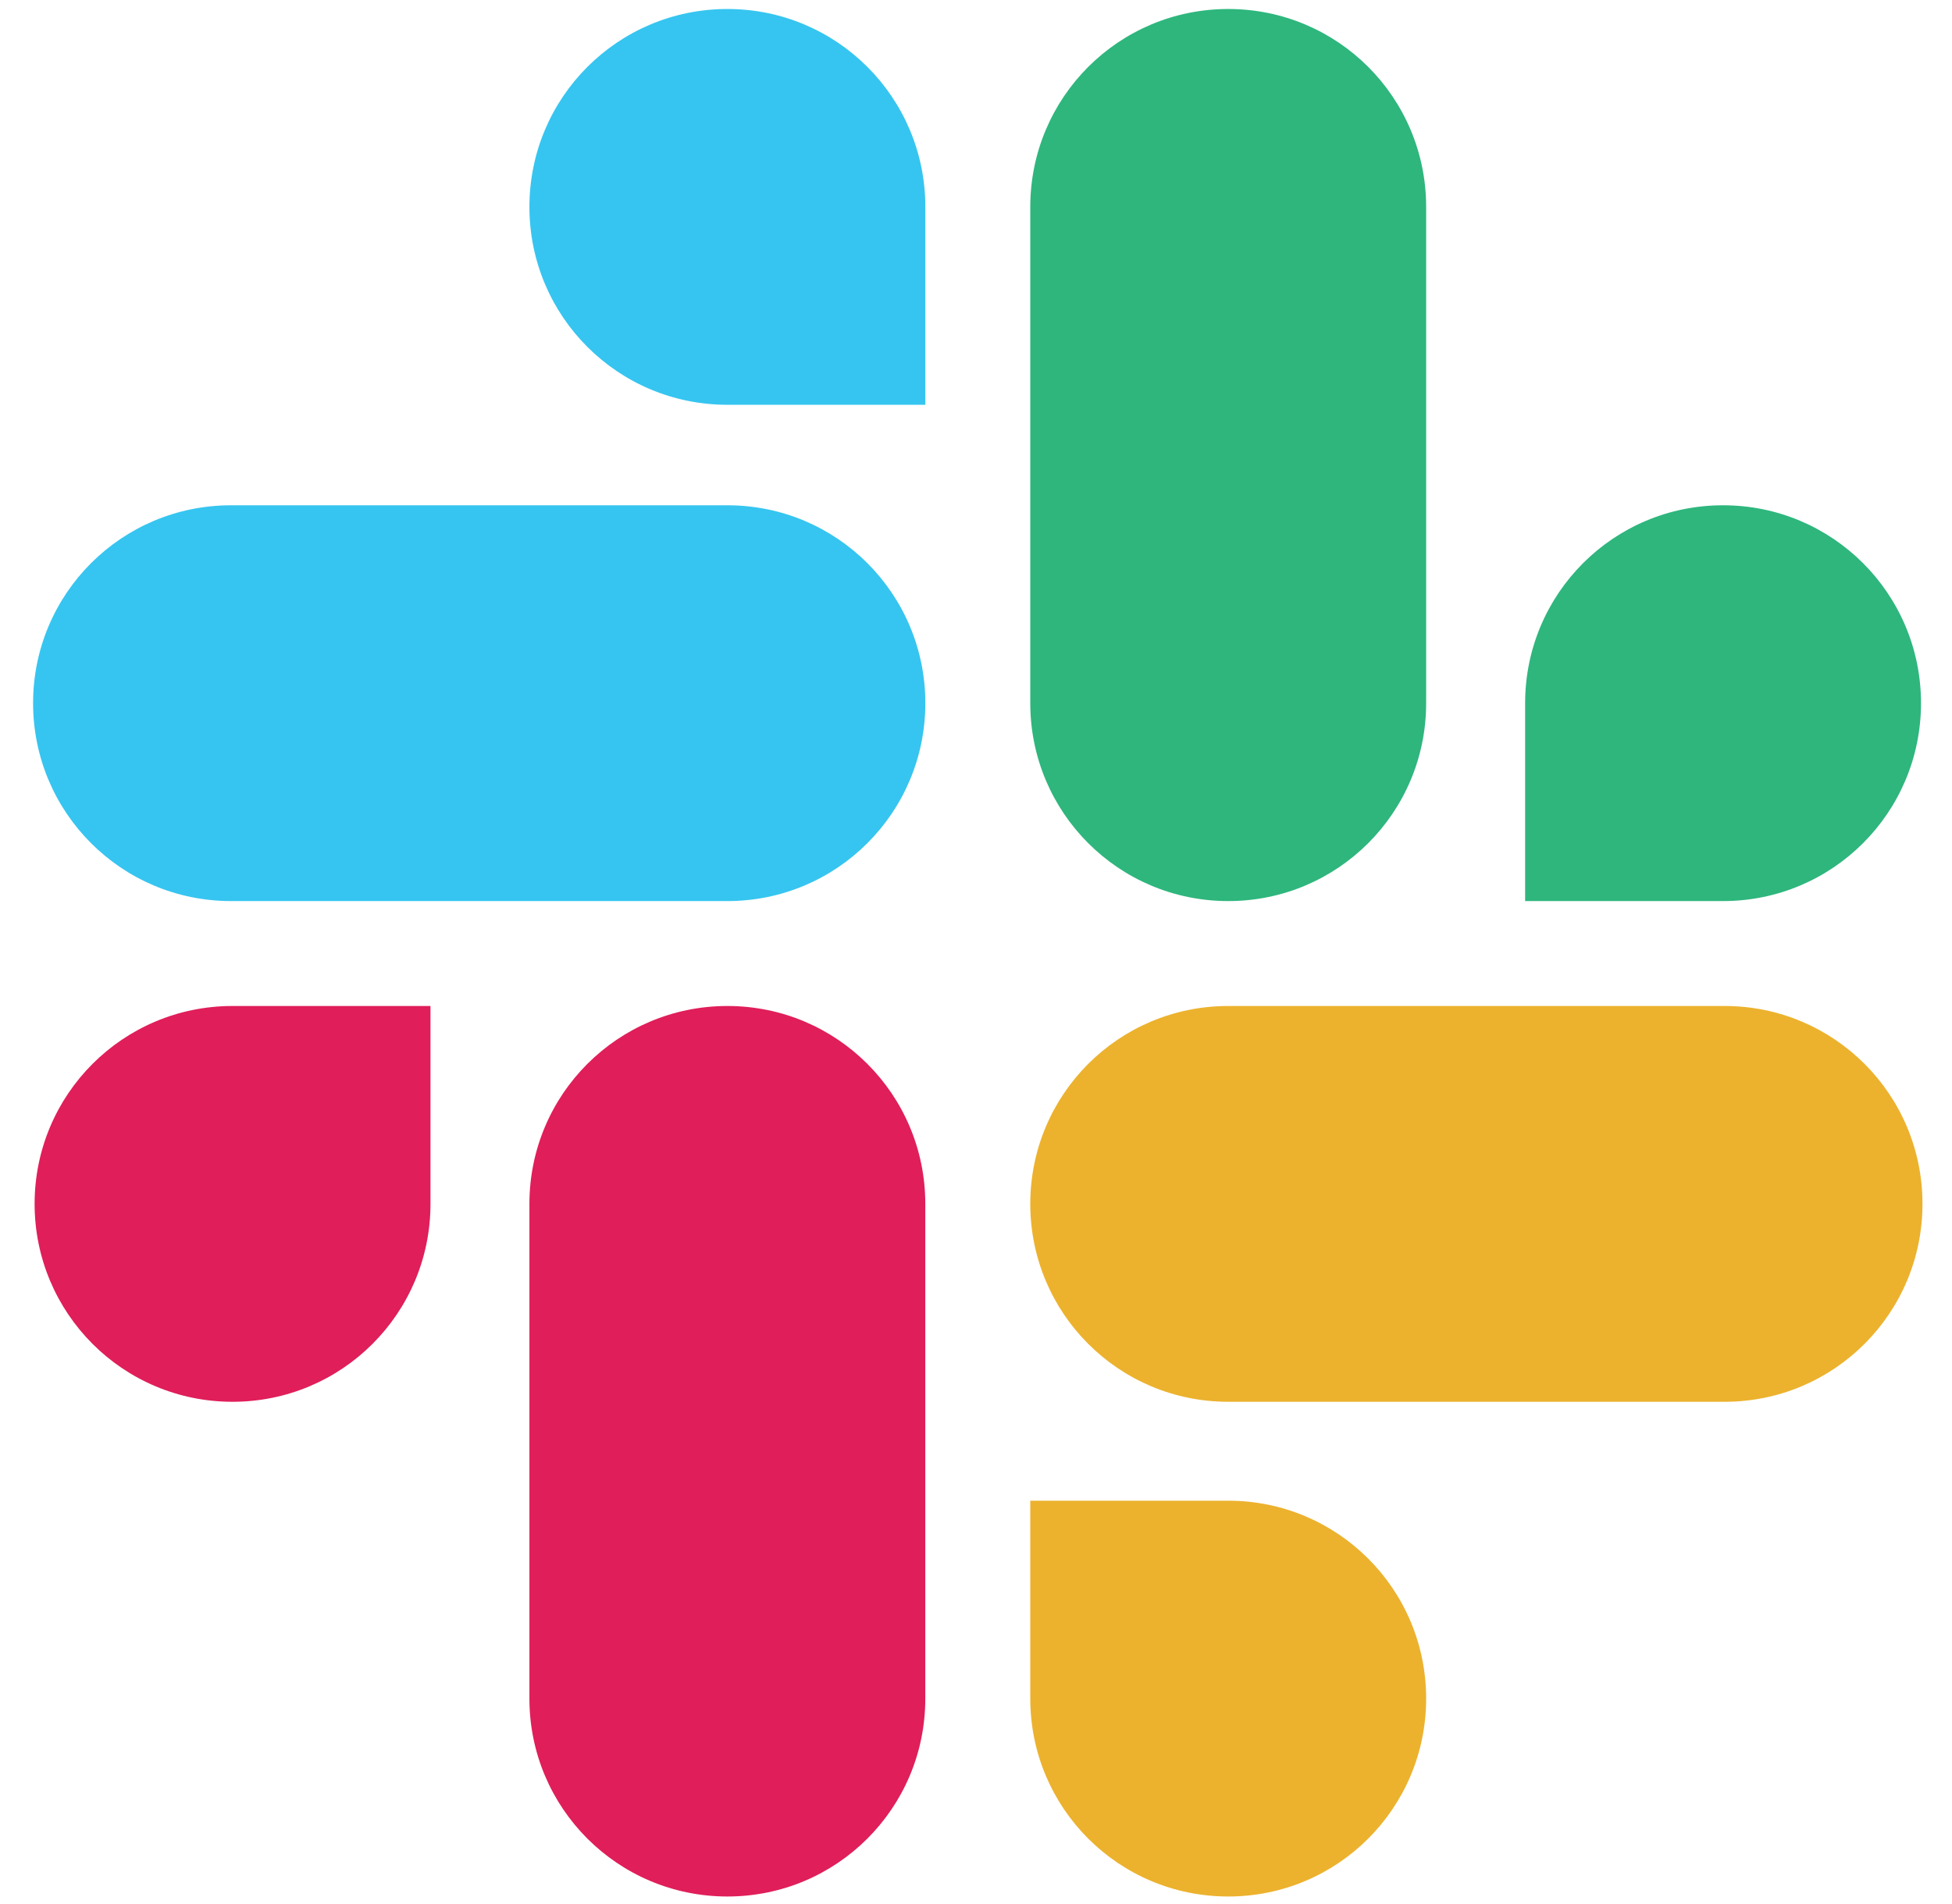 <svg width="41" height="40" viewBox="0 0 41 40" fill="none" xmlns="http://www.w3.org/2000/svg">
<g id="Button" clip-path="url(#clip0_1878_19075)">
<path id="Vector" d="M9.042 25.291C9.042 27.59 7.183 29.449 4.884 29.449C2.585 29.449 0.727 27.59 0.727 25.291C0.727 22.992 2.585 21.134 4.884 21.134H9.042V25.291ZM11.12 25.291C11.12 22.992 12.979 21.134 15.278 21.134C17.577 21.134 19.435 22.992 19.435 25.291V35.685C19.435 37.984 17.577 39.842 15.278 39.842C12.979 39.842 11.12 37.984 11.12 35.685V25.291Z" fill="#E01E5A"/>
<path id="Vector_2" d="M15.278 8.504C12.979 8.504 11.12 6.646 11.12 4.347C11.12 2.048 12.979 0.189 15.278 0.189C17.577 0.189 19.436 2.048 19.436 4.347V8.504H15.278ZM15.278 10.615C17.577 10.615 19.436 12.473 19.436 14.772C19.436 17.071 17.577 18.93 15.278 18.93H4.853C2.554 18.93 0.695 17.071 0.695 14.772C0.695 12.473 2.554 10.615 4.853 10.615H15.278Z" fill="#36C5F0"/>
<path id="Vector_3" d="M32.034 14.772C32.034 12.473 33.892 10.615 36.191 10.615C38.49 10.615 40.349 12.473 40.349 14.772C40.349 17.071 38.49 18.93 36.191 18.93H32.034V14.772ZM29.955 14.772C29.955 17.071 28.097 18.93 25.798 18.93C23.498 18.93 21.64 17.071 21.64 14.772V4.347C21.64 2.048 23.498 0.189 25.798 0.189C28.097 0.189 29.955 2.048 29.955 4.347V14.772Z" fill="#2EB67D"/>
<path id="Vector_4" d="M25.798 31.527C28.097 31.527 29.955 33.386 29.955 35.685C29.955 37.984 28.097 39.842 25.798 39.842C23.498 39.842 21.64 37.984 21.64 35.685V31.527H25.798ZM25.798 29.449C23.498 29.449 21.64 27.59 21.64 25.291C21.64 22.992 23.498 21.134 25.798 21.134H36.223C38.522 21.134 40.38 22.992 40.38 25.291C40.38 27.59 38.522 29.449 36.223 29.449H25.798Z" fill="#ECB22E"/>
</g>
<defs>
<clipPath id="clip0_1878_19075">
<rect width="40" height="40" fill="white" transform="translate(0.475)"/>
</clipPath>
</defs>
</svg>
